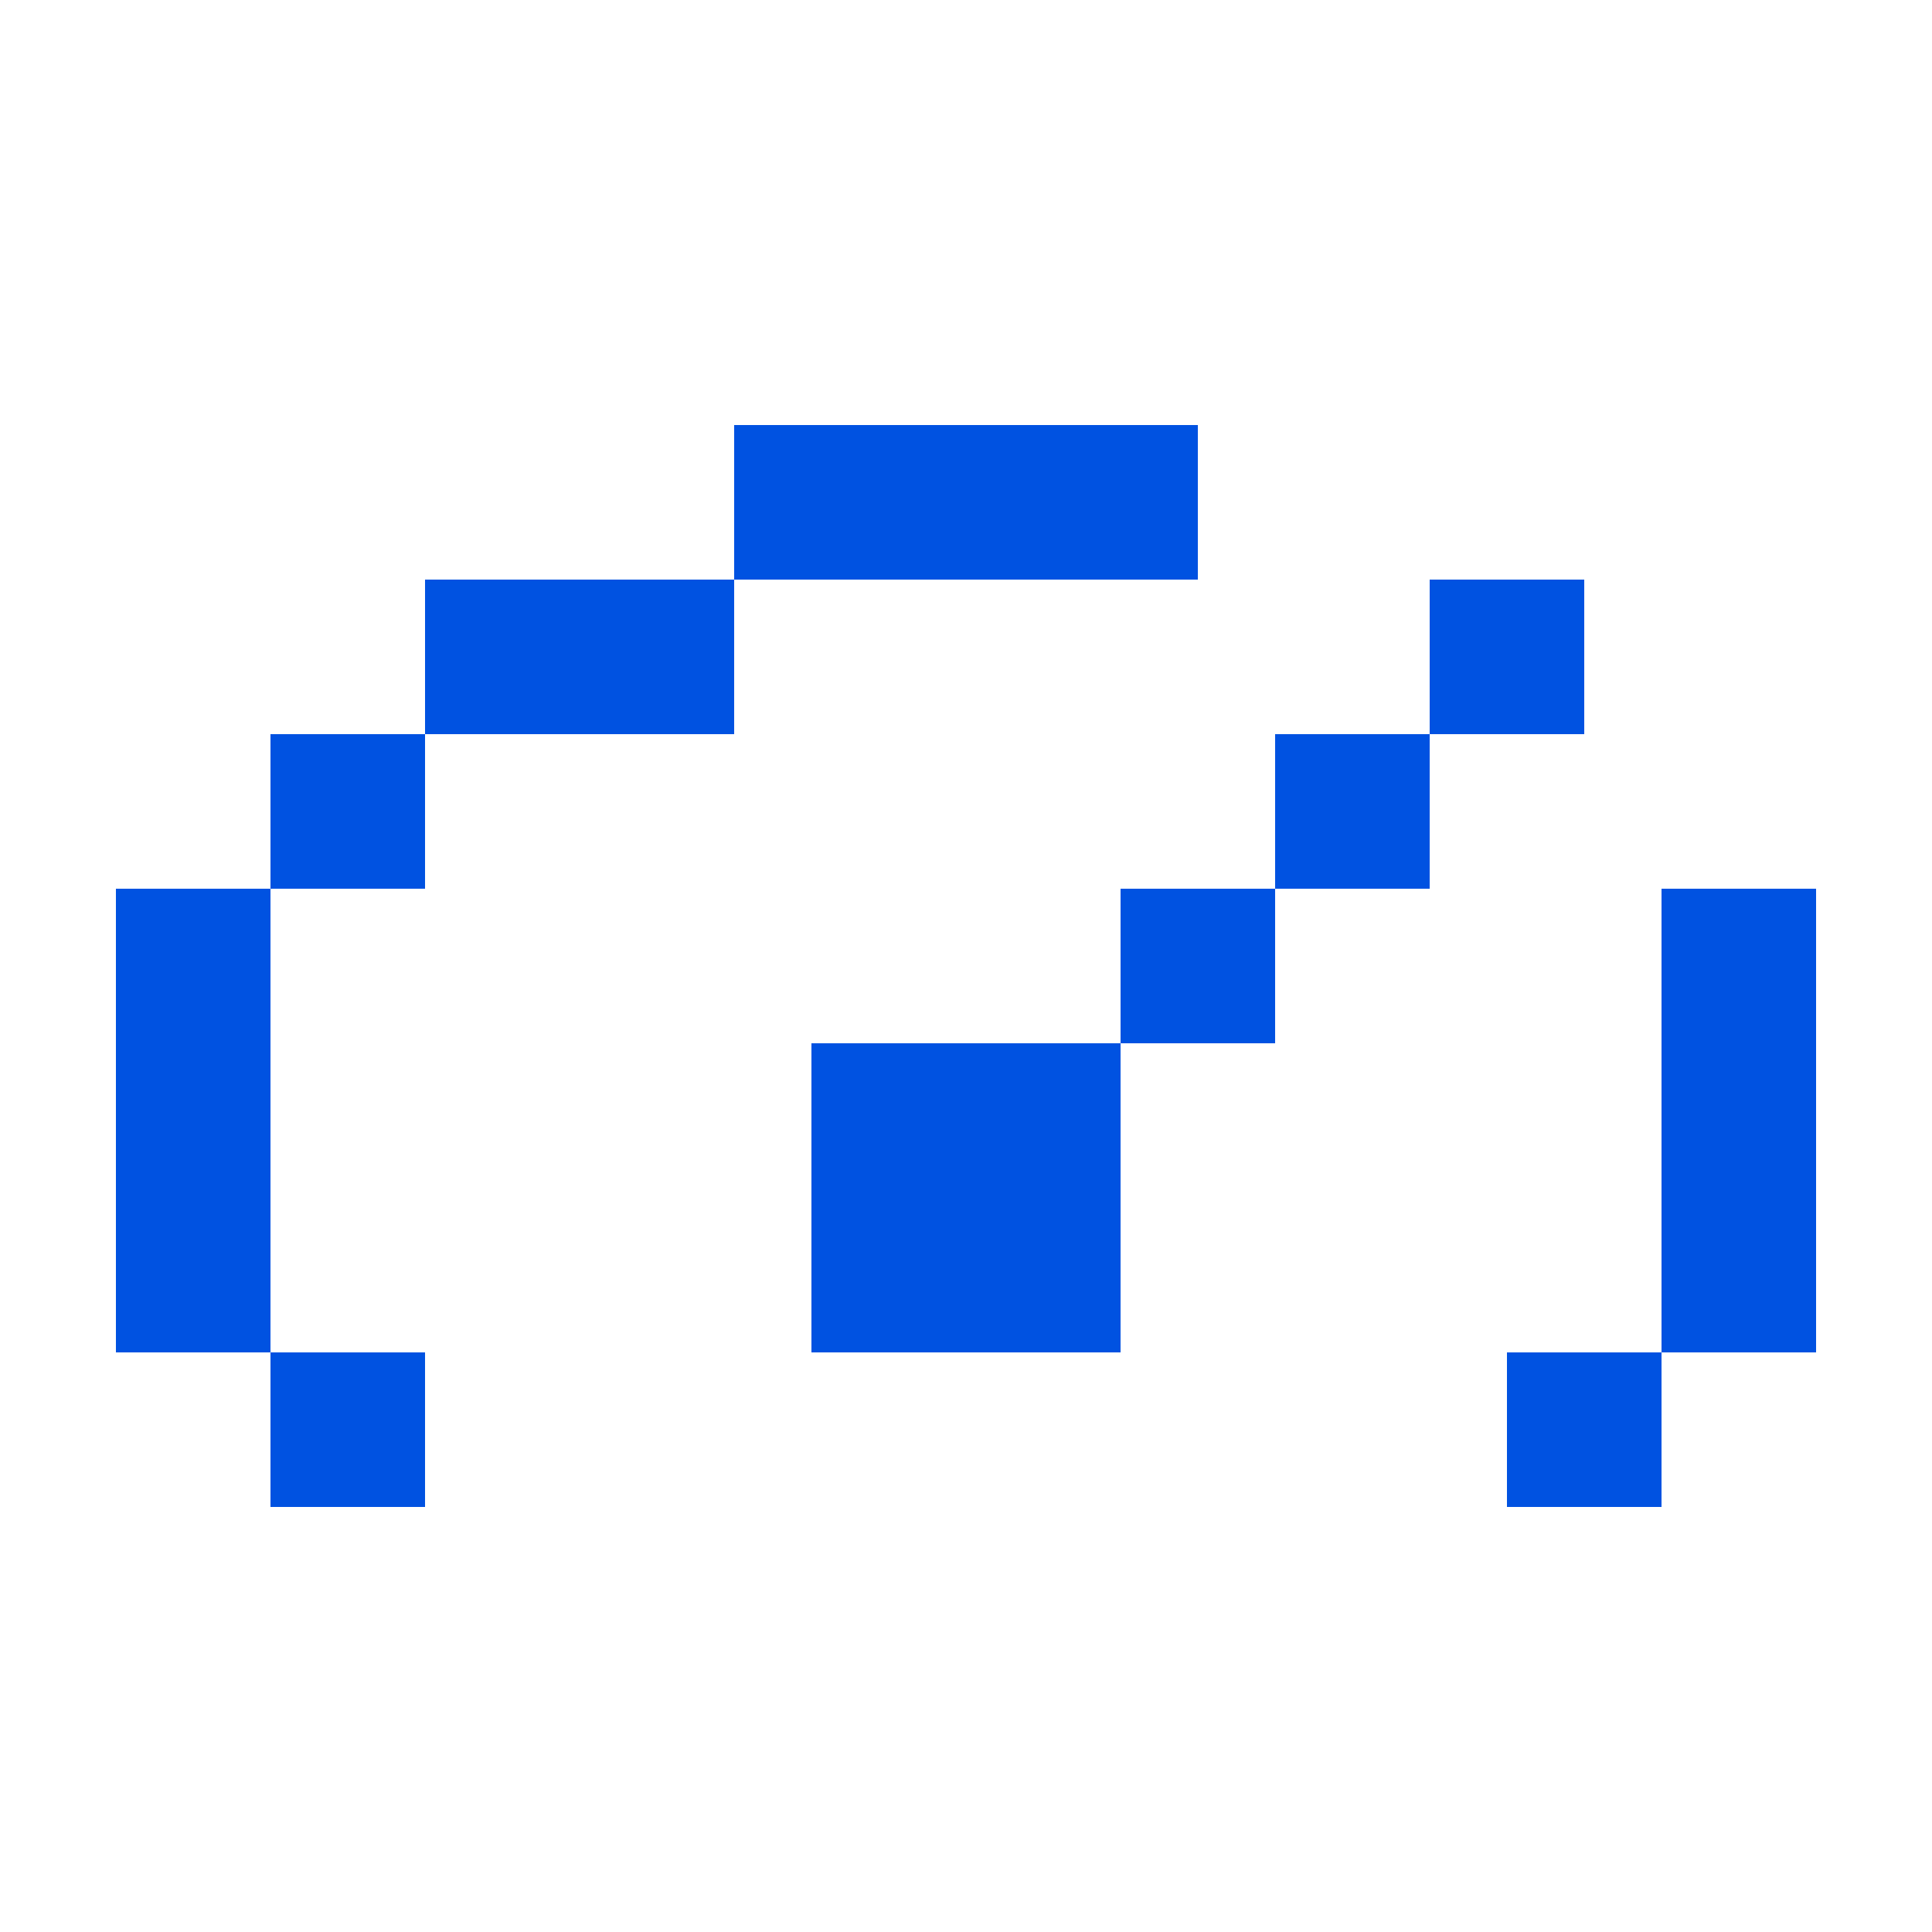 <svg width="24" height="24" viewBox="0 0 25 24" fill="#0052E1" xmlns="http://www.w3.org/2000/svg" class="IconBase_blue__ubTAa"><path fill-rule="evenodd" clip-rule="evenodd" d="M15.5 5h-6v2h-4v2h-2v2h-2v6h2v2h2v-2h-2v-6h2V9h4V7h6V5Zm8 6h-2v6h-2v2h2v-2h2v-6Zm-13 2h4v4h-4v-4Zm6-2h-2v2h2v-2Zm2-2v2h-2V9h2Zm0 0V7h2v2h-2Z"></path></svg>